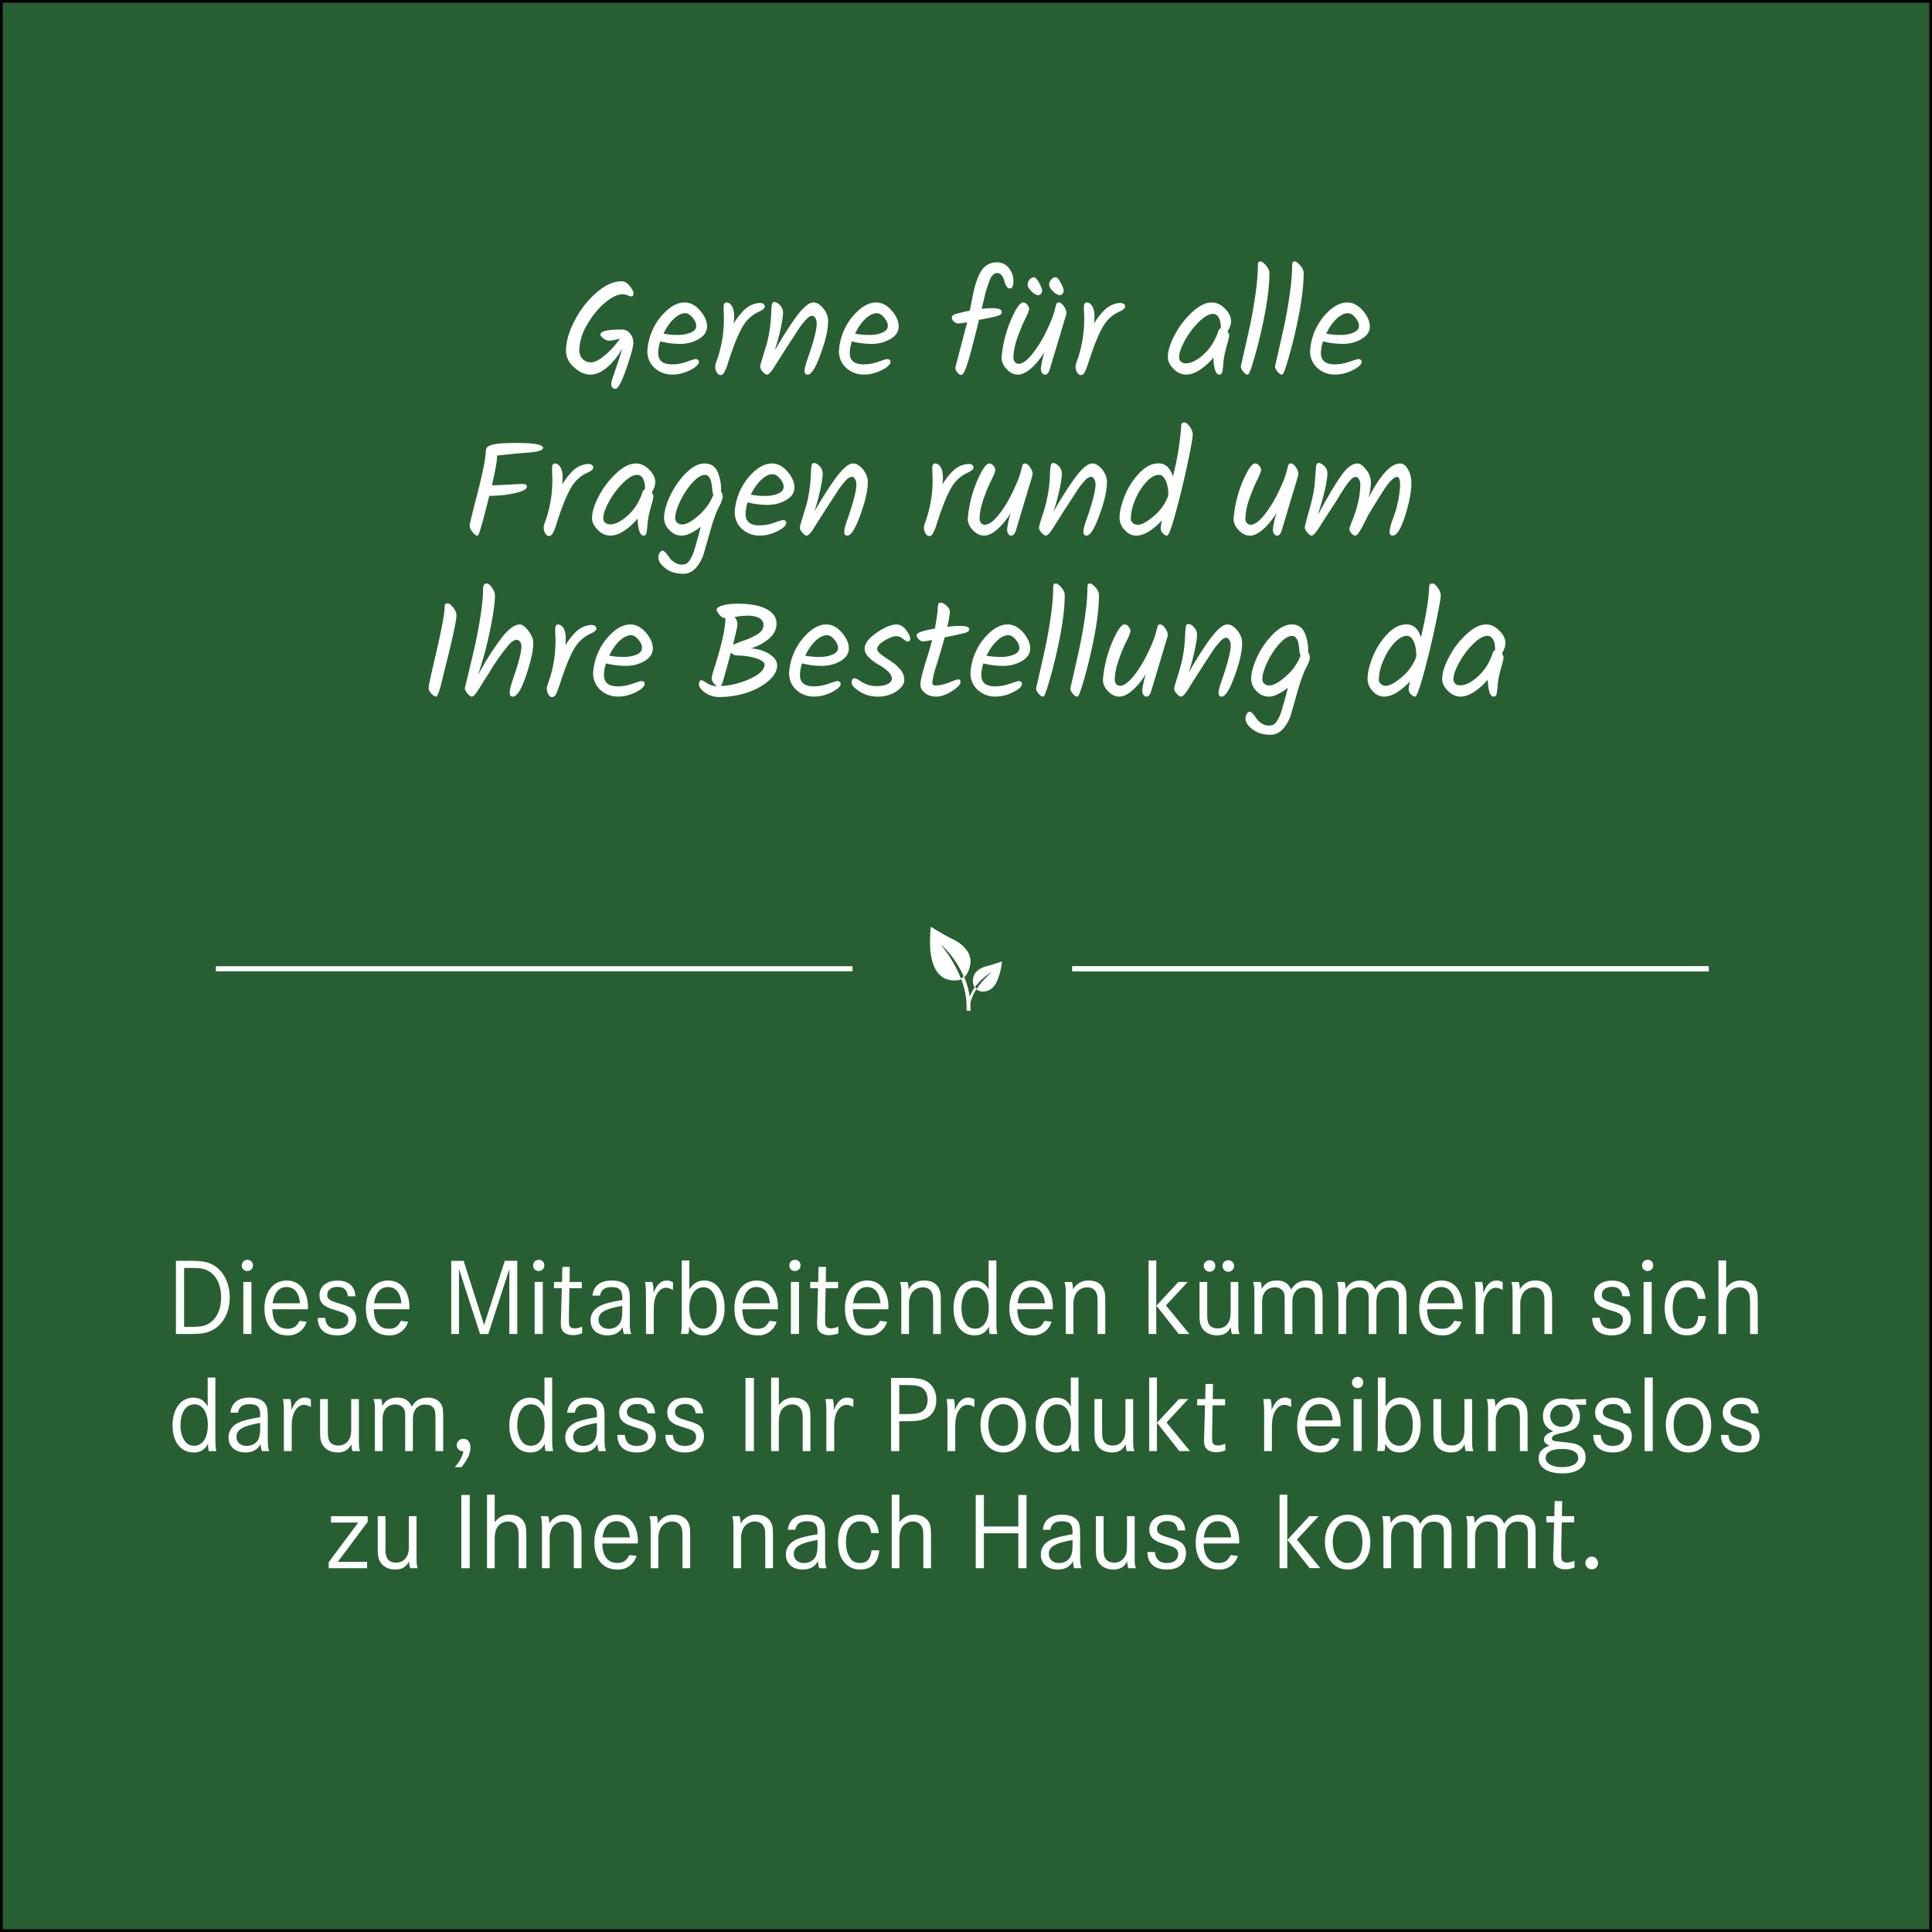 <svg id="a" xmlns="http://www.w3.org/2000/svg" width="264" height="264"><rect width="100%" height="100%" fill="#808080" stroke="none"/><defs><style>.e{stroke-width:0;fill:#fff}</style></defs><path fill="#285f32" stroke-width="0" d="M.18.18h263.63v263.63H.18z"/><path d="M263.63.37v263.26H.37V.37h263.26M264 0H0v264h264V0Z" stroke-width="0"/><path class="e" d="M84.98 45.03c.45 0 .83.18 1.12.55.3.36.44.8.44 1.3s-.32 1.66-.96 3.5c-.64 1.83-1.13 2.75-1.46 2.75a.57.57 0 0 1-.44-.17c-.1-.12-.16-.27-.16-.45s.07-.5.22-.95l.62-1.83c.27-.77.5-1.48.68-2.12a9.64 9.64 0 0 1-2.09 2.6c-.77.65-1.53.98-2.29.98s-1.5-.34-2.23-1.01a2.98 2.98 0 0 1-1.09-2.21c0-1.24.38-2.61 1.15-4.1s1.75-2.78 2.96-3.84 2.37-1.6 3.5-1.6c.36 0 .73.2 1.08.63.35.42.53.76.53 1.04 0 .27-.1.4-.3.4-.1 0-.25-.04-.48-.14-.23-.1-.45-.15-.68-.15-.72 0-1.55.4-2.48 1.2s-1.74 1.8-2.43 3.03a7.02 7.02 0 0 0-1.03 3.4c0 .5.15.9.44 1.2.3.31.68.47 1.16.47.48 0 1.1-.31 1.85-.92a11.4 11.4 0 0 0 2.11-2.32c-.68.18-1.16.28-1.44.28s-.56-.1-.83-.3-.4-.37-.4-.54c0-.46.97-.68 2.93-.68Zm11.64-.43c0 .71-.38 1.29-1.14 1.73-.76.44-1.6.66-2.54.66-.93 0-1.84-.12-2.72-.34a5.35 5.35 0 0 0-.28 1.6c0 .5.15.87.46 1.14.3.26.78.4 1.43.4s1.32-.12 2.01-.36c.7-.24 1.08-.36 1.16-.36.33 0 .5.12.5.38 0 .34-.4.72-1.2 1.13-.82.4-1.6.6-2.36.6a3.5 3.5 0 0 1-2.5-.91 3.05 3.05 0 0 1-.98-2.33 8.13 8.13 0 0 1 2.7-5.56c.8-.7 1.6-1.05 2.37-1.05.78 0 1.5.37 2.13 1.1.64.75.96 1.47.96 2.18Zm-2.98-1.8c-.52 0-1.05.27-1.6.8s-1 1.2-1.38 1.99a9.7 9.7 0 0 0 1.94.18c.7 0 1.3-.11 1.8-.33.5-.22.74-.52.74-.9 0-.37-.17-.75-.5-1.14-.33-.4-.67-.6-1-.6Zm5.64-1.47c.25 0 .49.15.7.46.32.46.41 1.27.28 2.42a9.14 9.14 0 0 1 1.53-1.95c.46-.41.98-.68 1.56-.8.58-.13.95-.05 1.11.23.16.28-.05.56-.62.84-.75.32-1.38.79-1.9 1.42-.73.9-1.55 2.78-2.46 5.64a5.7 5.7 0 0 1-.6 1.43c-.13.15-.27.23-.4.23-.25.01-.46-.17-.62-.53a1.54 1.54 0 0 1-.02-1.17 16.78 16.78 0 0 0 1.05-6.87 8.31 8.31 0 0 1 0-.9c.03-.3.16-.45.4-.45Zm11.88 0c.44 0 .88.27 1.33.8.45.55.67 1.12.67 1.72 0 .94-.22 2.1-.66 3.46-.83 2.58-1.54 3.88-2.14 3.88-.28 0-.42-.18-.42-.54 0-.3.15-.88.46-1.74.8-2.31 1.2-3.88 1.2-4.7 0-.3-.06-.55-.19-.75-.13-.21-.26-.31-.39-.31a.83.83 0 0 0-.4.12c-.15.08-.3.2-.47.39a11.38 11.38 0 0 0-1.04 1.33l-.57.88a227.88 227.88 0 0 0-2.94 4.6c-.35.48-.6.72-.78.72-.17 0-.38-.15-.63-.43-.25-.29-.35-.55-.3-.78.05-.24.18-.7.4-1.4l.5-1.65c.34-1.3.54-2.74.6-4.32.02-.48.05-.83.1-1.03s.14-.31.3-.31c.26 0 .53.14.8.44.27.29.41.63.41 1.02s-.1 1.1-.32 2.14c-.21 1.04-.5 2.06-.84 3.06 1.3-2.24 2.38-3.9 3.22-4.98.84-1.08 1.54-1.62 2.1-1.62Zm11.64 3.27c0 .71-.38 1.29-1.14 1.73-.76.44-1.6.66-2.54.66-.93 0-1.84-.12-2.72-.34a5.35 5.35 0 0 0-.28 1.6c0 .5.15.87.46 1.14.3.26.78.4 1.43.4s1.32-.12 2.01-.36c.7-.24 1.08-.36 1.16-.36.33 0 .5.12.5.38 0 .34-.4.72-1.2 1.13-.82.4-1.6.6-2.36.6a3.5 3.5 0 0 1-2.5-.91 3.05 3.05 0 0 1-.98-2.33 8.13 8.13 0 0 1 2.7-5.56c.8-.7 1.6-1.05 2.37-1.05.78 0 1.5.37 2.13 1.1.64.75.96 1.47.96 2.18Zm-2.98-1.8c-.52 0-1.05.27-1.6.8s-1 1.2-1.38 1.99a9.7 9.7 0 0 0 1.94.18c.7 0 1.3-.11 1.8-.33.5-.22.74-.52.74-.9 0-.37-.17-.75-.5-1.14-.33-.4-.67-.6-1-.6Zm12.67 5.9c-.25.89-.46 1.53-.65 1.94-.19.4-.36.6-.51.6s-.33-.12-.53-.37c-.2-.26-.28-.5-.24-.72l1.6-6.12a9.6 9.6 0 0 1-1.24.18c-.17 0-.36-.1-.56-.26s-.3-.37-.3-.6c0-.21.28-.4.83-.53.55-.14 1.1-.27 1.63-.37l.17-.88.17-.84c.33-1.76.75-3.02 1.26-3.76a2.42 2.42 0 0 1 2.12-1.12c.67 0 1.2.26 1.62.78.41.52.62 1.11.62 1.79 0 .67-.17 1-.5 1-.32 0-.57-.35-.74-1.05a2.01 2.01 0 0 0-.35-.73c-.17-.22-.37-.33-.6-.33s-.44.08-.6.25c-.18.16-.35.45-.5.87-.26.69-.46 1.3-.59 1.86l-.46 1.92c.5-.07.99-.1 1.44-.1.88 0 1.32.18 1.32.54 0 .22-.2.4-.6.52-.68.2-1.52.37-2.52.52a189.9 189.9 0 0 1-1.29 5.02Zm10.33 2.49a.5.5 0 0 1-.43-.24 1.07 1.07 0 0 1-.15-.68 12 12 0 0 1 .5-2.2c-.56.92-1.17 1.67-1.83 2.25s-1.27.87-1.82.87-1.06-.25-1.53-.74c-.47-.5-.7-1.02-.7-1.56a16.72 16.72 0 0 1 1.77-6.22c.47-.9.86-1.34 1.17-1.34.21 0 .4.1.57.3.17.21.25.41.25.6s-.18.66-.54 1.38c-.36.72-.72 1.58-1.07 2.59a8.3 8.3 0 0 0-.53 2.7c0 .23.07.42.21.58.14.15.31.23.51.23.53 0 1.16-.46 1.89-1.38s1.37-1.98 1.94-3.17.92-2.1 1.07-2.7c.15-.61.25-.95.3-1.02.05-.08.15-.11.28-.11.24 0 .49.2.75.6.26.4.34.76.25 1.08l-2.2 7.34c-.16.56-.38.84-.66.84Zm-.92-10.86c-.3 0-.61-.18-.96-.53-.35-.36-.52-.66-.52-.9 0-.25.1-.48.27-.7.18-.2.37-.31.58-.31.2 0 .45.25.72.75s.41.85.41 1.05c0 .2-.06.35-.17.47s-.22.17-.33.17Zm2.96 0c-.3 0-.62-.18-.97-.52-.35-.35-.53-.65-.53-.9s.1-.49.28-.7c.19-.22.38-.32.6-.32.2 0 .43.25.7.75s.4.85.4 1.05c0 .2-.05.35-.16.47-.1.11-.21.17-.32.17Zm3.66 1c.25 0 .49.15.7.46.32.46.41 1.27.28 2.42a9.1 9.1 0 0 1 1.53-1.95c.46-.41.98-.68 1.56-.8s.95-.05 1.11.23c.16.28-.05.56-.62.84-.75.32-1.38.79-1.9 1.42-.73.9-1.55 2.78-2.46 5.64-.27.8-.47 1.27-.6 1.43-.13.15-.27.23-.4.23-.25.01-.46-.17-.62-.53a1.54 1.54 0 0 1-.02-1.17 16.8 16.8 0 0 0 1.05-6.87 8.29 8.29 0 0 1-.01-.9c.04-.3.17-.45.4-.45Zm19.7 2.57c0 .4-.16.87-.48 1.4.15.2.22.39.22.56s-.1.57-.28 1.23c-.19.65-.31 1.16-.38 1.52-.07.36-.11.67-.13.94a15.38 15.38 0 0 1-.13 1.16c-.05.32-.2.48-.42.48-.48 0-.75-.78-.82-2.32-.56.68-1.18 1.23-1.85 1.67s-1.3.65-1.9.65a2.4 2.4 0 0 1-1.67-.77c-.53-.52-.8-1.06-.8-1.63 0-.82.3-1.81.92-2.98a11.3 11.3 0 0 1 2.37-3.12c.97-.91 1.87-1.36 2.7-1.36.65 0 1.25.27 1.81.83.56.55.84 1.13.84 1.75Zm-1.4.83c0-.55-.1-1-.28-1.33-.19-.34-.45-.51-.78-.51-.56 0-1.21.37-1.96 1.12-.75.74-1.38 1.59-1.9 2.53s-.78 1.7-.78 2.27c0 .25.08.45.24.6s.37.22.62.24c.73.02 1.56-.38 2.48-1.21.92-.84 1.6-1.9 2.02-3.21.07-.2.18-.33.34-.38v-.12Zm3.68 6.46c-.19 0-.4-.14-.63-.42-.23-.28-.34-.54-.31-.76.55-2.38.95-4.18 1.22-5.41.27-1.24.52-2.64.75-4.21.23-1.58.35-2.92.35-4.02 0-.24.02-.41.07-.5.05-.1.15-.14.32-.14s.4.18.72.54c.31.36.47.7.47 1.04 0 2.46-.55 5.85-1.66 10.16-.59 2.18-.98 3.4-1.18 3.64-.04.05-.08.08-.12.08Zm4.68 0c-.19 0-.4-.14-.63-.42-.23-.28-.34-.54-.31-.76.55-2.38.95-4.18 1.22-5.41.27-1.24.52-2.64.75-4.21.23-1.58.35-2.92.35-4.02 0-.24.02-.41.07-.5.05-.1.15-.14.32-.14s.4.18.72.54c.31.36.47.7.47 1.04 0 2.46-.55 5.85-1.66 10.16-.59 2.18-.98 3.4-1.18 3.64-.04.05-.08.08-.12.08Zm12-6.59c0 .71-.38 1.29-1.14 1.73-.76.44-1.6.66-2.54.66s-1.84-.12-2.72-.34a5.32 5.32 0 0 0-.28 1.6c0 .5.15.87.46 1.14.3.26.78.4 1.43.4a6.1 6.1 0 0 0 2.01-.36c.7-.24 1.08-.36 1.16-.36.33 0 .5.12.5.38 0 .34-.4.72-1.21 1.13-.8.4-1.6.6-2.35.6a3.5 3.5 0 0 1-2.5-.91 3.06 3.06 0 0 1-.98-2.33 8.12 8.12 0 0 1 2.7-5.56c.8-.7 1.59-1.05 2.37-1.05s1.49.37 2.13 1.1c.64.75.96 1.47.96 2.18Zm-2.98-1.8c-.52 0-1.05.27-1.6.8-.55.54-1 1.2-1.38 1.99a9.7 9.7 0 0 0 1.94.18c.7 0 1.3-.11 1.8-.33.5-.22.74-.52.74-.9 0-.37-.17-.75-.5-1.14-.33-.4-.67-.6-1-.6ZM67.88 66.3l3.36-.17c.5 0 .76.1.76.34 0 .36-.53.66-1.58.9-1.05.25-2.24.38-3.56.38-.82 3.3-1.32 5.08-1.5 5.34-.05.06-.1.1-.14.1-.18 0-.41-.18-.68-.52s-.38-.65-.36-.91.4-1.76 1.1-4.5c.7-2.73 1.07-4.58 1.1-5.55 0-.14.02-.26.06-.36.07-.28.4-.5 1.02-.62.62-.14 1.66-.2 3.14-.2 2.4 0 3.6.22 3.6.68 0 .28-.54.48-1.62.6l-1.18.1c-.53.04-1.23.1-2.08.2l-1.4.14v.12c0 .6-.23 1.92-.7 3.94h.66Zm7.96-2.97c.25 0 .49.15.7.46.32.46.42 1.27.28 2.42a9.14 9.14 0 0 1 1.53-1.95c.46-.41.98-.68 1.56-.8.58-.13.95-.05 1.11.23.16.28-.05.56-.62.84-.75.32-1.38.79-1.9 1.42-.73.9-1.55 2.78-2.46 5.64a5.7 5.7 0 0 1-.6 1.43c-.13.15-.27.23-.4.23-.25.01-.46-.17-.62-.53a1.54 1.54 0 0 1-.02-1.17 16.78 16.78 0 0 0 1.05-6.87 8.31 8.31 0 0 1 0-.9c.03-.3.17-.45.4-.45Zm13.7 2.57c0 .4-.16.87-.48 1.4.15.2.22.39.22.56s-.1.57-.28 1.23c-.19.65-.31 1.16-.38 1.52-.07.36-.1.67-.13.94a15.38 15.38 0 0 1-.13 1.16c-.05.32-.2.48-.42.48-.48 0-.75-.78-.82-2.32-.56.68-1.18 1.23-1.85 1.67s-1.3.65-1.89.65a2.4 2.4 0 0 1-1.68-.77c-.53-.52-.8-1.06-.8-1.63 0-.82.3-1.81.92-2.98a11.3 11.3 0 0 1 2.37-3.12c.97-.91 1.87-1.36 2.71-1.36.64 0 1.24.27 1.8.83.56.55.84 1.13.84 1.75Zm-1.4.83c0-.55-.1-1-.28-1.33-.19-.34-.44-.51-.78-.51-.56 0-1.21.37-1.96 1.12-.75.74-1.38 1.59-1.9 2.53s-.78 1.7-.78 2.27c0 .25.08.45.24.6s.37.22.62.24c.73.02 1.56-.38 2.48-1.21.92-.84 1.6-1.9 2.02-3.21.07-.2.18-.33.34-.38v-.12Zm5.18 11.67c-.95 0-1.74-.24-2.39-.74s-.97-1-.97-1.51c0-.2.06-.39.18-.6.12-.2.25-.3.38-.3s.29.1.46.3c.17.2.34.41.5.65s.38.45.7.65c.32.2.63.3.93.3s.53-.05.68-.13c.15-.09.3-.23.43-.43a5.2 5.2 0 0 0 .66-1.44 82.9 82.9 0 0 0 .88-3.16c-1.07.8-1.93 1.2-2.59 1.2s-1.23-.26-1.7-.76a2.35 2.35 0 0 1-.73-1.64c0-.83.27-1.83.81-3 .54-1.16 1.25-2.2 2.14-3.1.89-.91 1.75-1.36 2.6-1.36.82 0 1.4.37 1.75 1.12a5.94 5.94 0 0 1 .48 2.7c.19.25.26.54.22.86-.1.45-.3.94-.62 1.48-.35.77-.7 1.77-1.05 3l-.85 2.99a5.42 5.42 0 0 1-1.06 2.04c-.5.59-1.1.89-1.84.89Zm3.04-13.51c-.53 0-1.13.37-1.79 1.12-.66.74-1.2 1.59-1.65 2.53-.44.94-.66 1.7-.66 2.27 0 .25.09.45.26.6.61.54 1.6.22 2.94-.98a7.07 7.07 0 0 0 2.02-2.82 3.1 3.1 0 0 1-.16-.8 10.4 10.4 0 0 0-.13-.91 1.8 1.8 0 0 0-.29-.7c-.15-.2-.33-.31-.54-.31Zm12.2 1.71c0 .71-.38 1.29-1.14 1.73-.76.44-1.6.66-2.54.66s-1.84-.12-2.72-.34a5.32 5.32 0 0 0-.28 1.6c0 .5.15.87.46 1.14.3.26.78.4 1.43.4a6.1 6.1 0 0 0 2.01-.36c.7-.24 1.08-.36 1.16-.36.33 0 .5.12.5.38 0 .34-.4.72-1.2 1.13-.82.4-1.6.6-2.36.6a3.5 3.5 0 0 1-2.5-.91 3.06 3.06 0 0 1-.98-2.33 8.12 8.12 0 0 1 2.7-5.56c.8-.7 1.6-1.05 2.37-1.05.78 0 1.5.37 2.13 1.1.64.75.96 1.47.96 2.18Zm-2.98-1.8c-.52 0-1.05.27-1.6.8-.55.54-1 1.2-1.38 1.99a9.7 9.7 0 0 0 1.94.18c.7 0 1.3-.11 1.8-.33.5-.22.74-.52.74-.9 0-.37-.17-.75-.5-1.14-.33-.4-.67-.6-1-.6Zm11-1.47c.44 0 .88.27 1.33.8.45.55.67 1.12.67 1.72 0 .94-.22 2.1-.66 3.46-.83 2.58-1.54 3.88-2.14 3.88-.28 0-.42-.18-.42-.54 0-.3.15-.88.46-1.74.8-2.31 1.2-3.88 1.2-4.7 0-.3-.06-.55-.19-.75-.13-.21-.26-.31-.39-.31a.83.83 0 0 0-.4.12c-.15.08-.3.2-.47.39a11.38 11.38 0 0 0-1.04 1.33l-.57.88a227.88 227.88 0 0 0-2.94 4.6c-.35.48-.6.72-.78.72-.17 0-.38-.15-.63-.43-.25-.29-.35-.55-.3-.78.05-.24.18-.7.4-1.4l.5-1.65c.34-1.3.54-2.74.6-4.32.02-.48.05-.83.1-1.03s.14-.31.3-.31c.26 0 .53.14.8.44.27.29.41.63.41 1.02s-.1 1.1-.32 2.14c-.21 1.04-.5 2.06-.84 3.06 1.3-2.24 2.38-3.9 3.22-4.98.84-1.08 1.54-1.62 2.1-1.62Zm11.22 0c.25 0 .49.15.7.46.32.46.41 1.27.28 2.42a9.14 9.14 0 0 1 1.53-1.95c.46-.41.98-.68 1.56-.8.58-.13.95-.05 1.11.23.16.28-.05.56-.62.84-.75.32-1.38.79-1.9 1.42-.73.9-1.55 2.78-2.46 5.64a5.7 5.7 0 0 1-.6 1.43c-.13.15-.27.23-.4.23-.25.01-.46-.17-.62-.53a1.54 1.54 0 0 1-.02-1.17 16.78 16.78 0 0 0 1.05-6.87 8.31 8.31 0 0 1-.01-.9c.04-.3.17-.45.4-.45Zm10.4 9.86c-.17 0-.32-.08-.43-.24s-.16-.39-.15-.68a12 12 0 0 1 .5-2.2 9.66 9.66 0 0 1-1.83 2.25c-.66.58-1.27.87-1.82.87s-1.06-.25-1.53-.74-.7-1.02-.7-1.56a16.64 16.64 0 0 1 1.77-6.22c.47-.9.86-1.34 1.17-1.34.21 0 .4.1.57.3.17.21.25.41.25.6s-.18.66-.54 1.38c-.36.72-.72 1.58-1.07 2.59s-.53 1.9-.53 2.7c0 .23.07.42.21.58.14.15.31.23.51.23.53 0 1.16-.46 1.9-1.38s1.36-1.98 1.93-3.17c.57-1.2.92-2.1 1.07-2.7s.25-.95.3-1.02c.05-.08.15-.11.28-.11.24 0 .5.2.75.6.26.4.34.76.25 1.08l-2.2 7.34c-.16.56-.38.84-.66.84Zm11.06-9.86c.44 0 .88.27 1.33.8.45.55.67 1.12.67 1.72 0 .94-.22 2.1-.66 3.46-.83 2.58-1.54 3.88-2.14 3.88-.28 0-.42-.18-.42-.54 0-.3.15-.88.46-1.74.8-2.31 1.2-3.88 1.2-4.7 0-.3-.06-.55-.19-.75-.13-.21-.26-.31-.39-.31a.83.83 0 0 0-.41.12c-.14.08-.3.2-.46.39l-.48.55c-.15.19-.34.44-.56.78l-.57.88a239.1 239.1 0 0 0-2.94 4.6c-.35.48-.6.72-.78.72-.17 0-.38-.15-.63-.43-.25-.29-.35-.55-.3-.78s.18-.7.4-1.4a19.2 19.2 0 0 0 1.09-5.98c.03-.47.06-.82.11-1.02s.14-.31.29-.31c.27 0 .54.14.81.44.27.29.41.63.41 1.02s-.1 1.1-.32 2.14c-.21 1.04-.5 2.06-.84 3.06 1.3-2.24 2.38-3.9 3.22-4.98s1.54-1.62 2.1-1.62Zm12.23-5.46c.06-.1.18-.14.37-.14s.42.18.7.56c.28.37.42.73.42 1.08s-.16 1.33-.49 2.95a121.2 121.2 0 0 1-1.17 5.17c-.95 3.8-1.56 5.7-1.84 5.7-.19 0-.38-.11-.58-.32-.2-.22-.3-.44-.3-.66s.06-.6.18-1.1c-1.32 1.38-2.5 2.08-3.52 2.08-.6 0-1.13-.26-1.59-.78a2.43 2.43 0 0 1-.69-1.62c0-.83.23-1.82.68-2.96.45-1.15 1.1-2.19 1.95-3.11s1.74-1.4 2.69-1.4 1.6.6 1.98 1.77a39.7 39.7 0 0 0 1.12-6.76c0-.22.03-.37.09-.46Zm-1.85 9.68a4.5 4.5 0 0 0-.36-1.9c-.24-.5-.55-.76-.92-.76-.57 0-1.17.35-1.79 1.05a8.3 8.3 0 0 0-1.49 2.45 6.76 6.76 0 0 0-.56 2.46c0 .25.1.46.29.62s.42.24.67.24c.52 0 1.23-.39 2.14-1.15a6.7 6.7 0 0 0 1.96-2.67l.06-.24v-.1Zm14.88 5.64a.5.5 0 0 1-.43-.24 1.07 1.07 0 0 1-.15-.68 12 12 0 0 1 .5-2.2c-.56.92-1.17 1.67-1.83 2.25s-1.27.87-1.82.87-1.06-.25-1.53-.74c-.47-.5-.7-1.02-.7-1.56a16.72 16.72 0 0 1 1.77-6.22c.47-.9.86-1.34 1.17-1.34.21 0 .4.1.57.3.17.21.25.41.25.6s-.18.66-.54 1.38c-.36.72-.72 1.58-1.07 2.59a8.3 8.3 0 0 0-.53 2.7c0 .23.07.42.21.58.14.15.3.23.51.23.53 0 1.16-.46 1.89-1.38s1.37-1.98 1.94-3.17.92-2.1 1.07-2.7c.15-.61.25-.95.3-1.02.05-.08.15-.11.28-.11.24 0 .49.2.75.6.26.4.34.76.25 1.08l-2.2 7.34c-.16.56-.38.84-.66.84Zm16.8-9.86c.4 0 .76.26 1.07.8s.47 1.16.47 1.9c0 1.17-.29 2.66-.86 4.46-.57 1.8-1.14 2.7-1.7 2.7-.28 0-.42-.17-.42-.51s.12-.85.36-1.53a15.53 15.53 0 0 0 1.08-4.78c0-.8-.14-1.2-.42-1.2-.4 0-.98.56-1.74 1.68-.28.42-.95 1.49-2 3.2-.1.14-.3.52-.6 1.14s-.57 1.1-.8 1.46c-.23.36-.42.54-.57.54s-.32-.1-.51-.3c-.19-.2-.28-.4-.28-.57 0-.18.13-.57.38-1.17.73-1.83 1.1-3.48 1.1-4.96 0-.28-.07-.52-.2-.72-.13-.2-.26-.3-.39-.3a.82.82 0 0 0-.37.09 1.3 1.3 0 0 0-.38.32 9.54 9.54 0 0 0-.88 1.18l-.56.87c-.33.56-.7 1.14-1.09 1.74a105.63 105.63 0 0 0-1.53 2.38l-.48.72c-.35.48-.6.72-.76.72s-.36-.15-.61-.43c-.25-.29-.36-.53-.33-.73.1-.52.34-1.42.7-2.68.36-1.27.58-2.4.66-3.37l.16-2.1c.03-.4.14-.61.34-.61.28 0 .55.14.82.43s.4.58.4.89c0 1.17-.44 3.1-1.32 5.8 1.45-2.66 2.55-4.5 3.3-5.52s1.47-1.54 2.16-1.54c.32 0 .7.27 1.14.82.44.54.66 1.14.66 1.79 0 .64-.11 1.35-.34 2.13 1.63-3.16 3.07-4.74 4.34-4.74ZM60.75 83.05c0-.23.03-.39.08-.47.05-.1.17-.13.36-.13s.43.18.73.56c.3.37.45.74.45 1.1 0 .65-.43 2.68-1.28 6.1a275.82 275.82 0 0 0-.69 2.8l-.29 1.1c-.21.72-.39 1.08-.52 1.08-.19 0-.4-.14-.65-.41s-.37-.54-.37-.8.36-1.94 1.1-5.08c.72-3.14 1.08-5.1 1.08-5.85Zm5.75-3.32c.22 0 .46.19.73.57.27.38.4.75.4 1.1 0 .91-.2 2.42-.63 4.54s-.98 4.22-1.69 6.33a37.55 37.55 0 0 1 3.41-5.34c.89-1.07 1.65-1.6 2.3-1.6.34 0 .73.29 1.18.87.45.58.67 1.13.67 1.65 0 .76-.17 1.72-.5 2.9-.84 2.96-1.6 4.44-2.3 4.44-.28 0-.42-.16-.42-.46s.06-.66.17-1.05c.11-.4.28-.9.5-1.53.62-1.87.93-3.14.93-3.82 0-.26-.06-.47-.19-.64-.13-.18-.28-.26-.46-.26s-.39.08-.63.26c-.24.17-.54.5-.9.98a31.63 31.63 0 0 0-2.08 3l-.29.47a52.77 52.77 0 0 0-1.09 1.74l-.44.67c-.3.42-.52.64-.69.64-.17 0-.37-.15-.62-.44-.25-.3-.36-.56-.33-.78.84-3.44 1.34-5.56 1.5-6.34.65-3.19.98-5.57.98-7.14 0-.51.16-.76.48-.76Zm9.77 5.6c.25 0 .49.15.7.46.32.46.41 1.27.28 2.42a9.1 9.1 0 0 1 1.53-1.95c.46-.41.98-.68 1.56-.8s.95-.05 1.11.23c.16.28-.05.56-.62.84-.75.32-1.38.79-1.9 1.42-.73.9-1.55 2.78-2.46 5.64-.27.8-.47 1.27-.6 1.43-.13.15-.27.23-.4.23-.25.01-.46-.17-.62-.53a1.54 1.54 0 0 1-.02-1.17 16.8 16.8 0 0 0 1.05-6.87 8.29 8.29 0 0 1 0-.9c.03-.3.16-.45.4-.45Zm12.94 3.27c0 .71-.38 1.29-1.14 1.73-.76.44-1.6.66-2.54.66-.93 0-1.84-.12-2.72-.34a5.35 5.35 0 0 0-.28 1.6c0 .5.15.87.46 1.14.3.26.78.4 1.43.4s1.32-.12 2.01-.36c.7-.24 1.08-.36 1.16-.36.33 0 .5.12.5.38 0 .34-.4.72-1.2 1.13-.82.4-1.6.6-2.36.6a3.5 3.5 0 0 1-2.5-.91 3.05 3.05 0 0 1-.98-2.33 8.13 8.13 0 0 1 2.7-5.56c.8-.7 1.6-1.05 2.37-1.05.78 0 1.5.37 2.13 1.1.64.75.96 1.47.96 2.18Zm-2.98-1.8c-.52 0-1.05.27-1.6.8s-1 1.2-1.38 1.99a9.7 9.7 0 0 0 1.94.18c.7 0 1.3-.11 1.8-.33.5-.22.74-.52.74-.9 0-.37-.17-.75-.5-1.14-.33-.4-.67-.6-1-.6Zm12.78-2.35c-.23 0-.46-.15-.7-.45-.26-.3-.38-.54-.38-.71 0-.22.27-.4.82-.56.55-.16 1.2-.24 1.96-.24 1.73 0 3.07.24 4 .72.93.48 1.4 1.15 1.4 2.02 0 .7-.3 1.35-.9 1.93a6.73 6.73 0 0 1-2.6 1.43c1.1.1 1.96.38 2.61.84.65.45.97.94.97 1.48 0 .73-.38 1.43-1.14 2.1a8.44 8.44 0 0 1-2.97 1.63c-1.22.4-2.47.6-3.75.6a3.3 3.3 0 0 1-1.99-.6c-.55-.4-.83-.78-.83-1.14 0-.37.13-.55.38-.55.07 0 .3.13.72.4.41.26.87.4 1.38.42-.48-.31-.73-.68-.74-1.1 0-.2.15-.76.46-1.72.92-2.9 1.4-5.06 1.42-6.5h-.12Zm5.46 6.38c0-.35-.41-.65-1.24-.9a8.83 8.83 0 0 0-2.54-.36c-.27 0-.54-.13-.82-.38l-.32 1.18-.55 1.98c-.22.8-.38 1.26-.47 1.4a10.9 10.9 0 0 0 4.01-1.02c1.29-.6 1.93-1.24 1.93-1.9Zm-.14-5.42c0-.43-.2-.75-.6-.96-.42-.22-.91-.32-1.49-.32s-1.2.06-1.87.18c.27.32.4.63.4.94s-.2 1.26-.62 2.88c.24-.12.61-.28 1.12-.48a9.29 9.29 0 0 0 2.43-1.11c.42-.33.63-.7.63-1.13Zm11.66 3.19c0 .71-.38 1.29-1.14 1.73-.76.44-1.6.66-2.54.66-.93 0-1.84-.12-2.72-.34a5.35 5.35 0 0 0-.28 1.6c0 .5.15.87.46 1.14.3.26.78.4 1.43.4s1.32-.12 2.01-.36c.7-.24 1.08-.36 1.16-.36.33 0 .5.12.5.38 0 .34-.4.72-1.21 1.13-.8.4-1.59.6-2.35.6a3.5 3.5 0 0 1-2.5-.91 3.05 3.05 0 0 1-.98-2.33 8.13 8.13 0 0 1 2.7-5.56c.8-.7 1.59-1.05 2.37-1.05s1.5.37 2.13 1.1c.64.75.96 1.47.96 2.18Zm-2.98-1.8c-.52 0-1.05.27-1.6.8s-1 1.2-1.38 1.99a9.7 9.7 0 0 0 1.94.18c.7 0 1.3-.11 1.8-.33.5-.22.74-.52.74-.9 0-.37-.17-.75-.5-1.14-.33-.4-.67-.6-1-.6Zm10.78-.73c.39.49.58.88.58 1.17s-.1.43-.3.43c-.15 0-.37-.13-.68-.37a1.5 1.5 0 0 0-.95-.37c-.33 0-.84.19-1.53.58s-1.04.79-1.04 1.22c0 .2.2.44.58.74.39.29.81.58 1.27.87.46.28.88.65 1.27 1.1s.58.95.58 1.49c0 .53-.36 1.04-1.07 1.53-.71.48-1.55.73-2.51.73s-1.8-.23-2.53-.7-1.09-.87-1.09-1.24.14-.56.42-.56c.15 0 .4.12.74.36.7.46 1.41.7 2.16.7.75 0 1.3-.1 1.65-.3s.53-.44.53-.75-.2-.65-.58-1-.81-.64-1.28-.9-.9-.59-1.28-.97-.58-.78-.58-1.18c0-.71.55-1.44 1.64-2.2 1.1-.75 2-1.12 2.74-1.12.45 0 .87.24 1.26.74Zm3.61 7.2c0 .26.14.4.45.4.53 0 1.16-.14 1.87-.42a8.27 8.27 0 0 1 1.19-.42c.23 0 .34.11.34.34 0 .36-.4.78-1.18 1.28-.79.49-1.5.74-2.13.74-.63 0-1.15-.17-1.56-.51-.4-.34-.61-.7-.61-1.07s.08-.85.23-1.43.38-1.35.67-2.3c.3-.94.53-1.75.7-2.43-.64.13-1.06.2-1.25.2s-.39-.1-.58-.3c-.2-.2-.29-.4-.29-.58 0-.3.83-.59 2.5-.88.21-1.18.34-2.02.37-2.52s.07-.8.12-.9c.05-.08.16-.12.34-.12s.43.13.74.4c.31.28.47.57.47.88s-.11.98-.34 2.02c.7-.08 1.3-.12 1.82-.12.79 0 1.18.16 1.18.48 0 .2-.2.36-.62.48s-1.33.32-2.74.6c-.3 1.1-.67 2.33-1.08 3.68a12.94 12.94 0 0 0-.62 2.5Zm13.37-4.67c0 .71-.38 1.29-1.14 1.73-.76.44-1.6.66-2.54.66s-1.84-.12-2.72-.34a5.32 5.32 0 0 0-.28 1.6c0 .5.15.87.46 1.14.3.26.78.4 1.43.4a6.1 6.1 0 0 0 2.01-.36c.7-.24 1.08-.36 1.16-.36.33 0 .5.12.5.38 0 .34-.4.72-1.21 1.13-.8.4-1.59.6-2.35.6a3.5 3.5 0 0 1-2.5-.91 3.06 3.06 0 0 1-.98-2.33 8.12 8.12 0 0 1 2.7-5.56c.8-.7 1.59-1.05 2.37-1.05s1.49.37 2.13 1.1c.64.75.96 1.47.96 2.18Zm-2.98-1.8c-.52 0-1.05.27-1.6.8-.55.54-1 1.2-1.38 1.99a9.7 9.7 0 0 0 1.94.18c.7 0 1.3-.11 1.8-.33.5-.22.74-.52.74-.9 0-.37-.17-.75-.5-1.14-.33-.4-.67-.6-1-.6Zm4.74 8.39c-.19 0-.4-.14-.63-.42-.23-.28-.34-.54-.31-.76.55-2.38.95-4.18 1.22-5.41.27-1.24.52-2.64.75-4.21.23-1.58.35-2.92.35-4.02 0-.24.02-.41.07-.5.05-.1.15-.14.32-.14s.4.18.72.54c.31.36.47.7.47 1.04 0 2.46-.55 5.85-1.66 10.16-.59 2.18-.98 3.4-1.18 3.64-.04.05-.08.08-.12.08Zm4.68 0c-.19 0-.4-.14-.63-.42-.23-.28-.34-.54-.31-.76.55-2.38.95-4.18 1.22-5.41.27-1.24.52-2.64.75-4.21.23-1.58.35-2.92.35-4.02 0-.24.02-.41.07-.5.05-.1.15-.14.32-.14s.4.18.72.54c.31.36.47.7.47 1.04 0 2.46-.55 5.85-1.66 10.16-.59 2.18-.98 3.4-1.18 3.64-.04.05-.08.08-.12.08Zm9.46 0c-.17 0-.32-.08-.43-.24s-.16-.39-.15-.68a12 12 0 0 1 .5-2.2 9.66 9.66 0 0 1-1.83 2.25c-.66.58-1.27.87-1.82.87s-1.06-.25-1.53-.74-.7-1.02-.7-1.56a16.64 16.64 0 0 1 1.77-6.22c.47-.9.86-1.34 1.17-1.34.21 0 .4.1.57.3.17.21.25.41.25.6s-.18.66-.54 1.38c-.36.72-.72 1.58-1.07 2.59s-.53 1.9-.53 2.7c0 .23.07.42.2.58.15.15.32.23.52.23.53 0 1.16-.46 1.89-1.38s1.37-1.98 1.94-3.17c.57-1.2.92-2.1 1.07-2.7s.25-.95.3-1.02c.05-.08.15-.11.28-.11.24 0 .49.2.75.6.26.4.34.76.25 1.08l-2.2 7.34c-.16.56-.38.84-.66.84Zm11.06-9.86c.44 0 .88.27 1.33.8.45.55.67 1.12.67 1.72 0 .94-.22 2.1-.66 3.46-.83 2.58-1.54 3.88-2.14 3.88-.28 0-.42-.18-.42-.54 0-.3.15-.88.46-1.74.8-2.31 1.2-3.88 1.2-4.7 0-.3-.06-.55-.19-.75-.13-.21-.26-.31-.39-.31a.83.83 0 0 0-.41.12c-.14.08-.3.2-.46.39a11.38 11.38 0 0 0-1.04 1.33l-.57.88a227.88 227.88 0 0 0-2.94 4.6c-.35.48-.6.72-.78.72-.17 0-.38-.15-.63-.43-.25-.29-.35-.55-.3-.78.05-.24.18-.7.4-1.4s.38-1.24.49-1.65c.35-1.3.55-2.74.6-4.32.03-.48.06-.83.1-1.03s.15-.31.3-.31c.27 0 .54.14.8.44.28.29.42.63.42 1.02s-.1 1.1-.32 2.14c-.21 1.04-.5 2.06-.84 3.06 1.3-2.24 2.38-3.9 3.22-4.98.84-1.08 1.54-1.62 2.1-1.62Zm5.82 15.07c-.95 0-1.74-.24-2.4-.74s-.96-1-.96-1.51c0-.2.06-.39.18-.6.12-.2.25-.3.38-.3s.29.1.46.3c.17.2.34.41.49.65s.39.45.7.65c.33.2.64.3.94.3s.53-.05.68-.13c.15-.09.3-.23.43-.43a5.19 5.19 0 0 0 .66-1.44 81.18 81.18 0 0 0 .88-3.16c-1.07.8-1.93 1.2-2.59 1.2a2.3 2.3 0 0 1-1.71-.76 2.35 2.35 0 0 1-.72-1.64c0-.83.27-1.83.8-3 .55-1.16 1.26-2.2 2.15-3.1.89-.91 1.75-1.36 2.59-1.36.83 0 1.41.37 1.76 1.12a5.96 5.96 0 0 1 .48 2.7c.19.25.26.54.22.86-.1.45-.3.94-.62 1.48-.35.77-.7 1.77-1.05 3l-.85 2.99a5.44 5.44 0 0 1-1.06 2.04c-.5.59-1.1.89-1.84.89Zm3.04-13.51c-.53 0-1.13.37-1.8 1.12-.65.74-1.2 1.59-1.64 2.53-.44.94-.66 1.7-.66 2.27 0 .25.09.45.26.6.61.54 1.6.22 2.94-.98a7.07 7.07 0 0 0 2.02-2.82 3.15 3.15 0 0 1-.16-.8 12 12 0 0 0-.13-.91 1.8 1.8 0 0 0-.3-.7c-.14-.2-.32-.31-.53-.31Zm18.79-7.02c.06-.1.18-.14.37-.14s.42.18.7.56c.28.37.42.73.42 1.08s-.17 1.33-.5 2.95a121.2 121.2 0 0 1-1.16 5.17c-.95 3.8-1.56 5.7-1.84 5.7-.19 0-.38-.11-.58-.32s-.3-.44-.3-.66.06-.6.18-1.1c-1.32 1.38-2.5 2.08-3.52 2.08a2.1 2.1 0 0 1-1.6-.78 2.43 2.43 0 0 1-.68-1.62c0-.83.23-1.82.68-2.96s1.1-2.19 1.95-3.11 1.74-1.4 2.69-1.4 1.6.6 1.98 1.77c.67-2.84 1.04-5.1 1.12-6.76a.9.9 0 0 1 .09-.46Zm-1.85 9.68c0-.75-.12-1.38-.36-1.9s-.55-.76-.92-.76c-.57 0-1.17.35-1.8 1.05a8.3 8.3 0 0 0-1.48 2.45 6.78 6.78 0 0 0-.56 2.46c0 .25.1.46.29.62s.42.24.67.24c.52 0 1.23-.39 2.14-1.15a6.68 6.68 0 0 0 1.96-2.67l.06-.24v-.1Zm12.17-1.65c0 .4-.15.87-.47 1.4.15.2.22.39.22.56s-.1.57-.28 1.23c-.19.65-.31 1.16-.38 1.52-.07.36-.11.67-.13.94a15.38 15.38 0 0 1-.13 1.16c-.05.32-.2.48-.42.48-.48 0-.75-.78-.82-2.32-.56.68-1.18 1.23-1.85 1.67s-1.3.65-1.9.65a2.4 2.4 0 0 1-1.67-.77c-.54-.52-.8-1.06-.8-1.63 0-.82.3-1.81.92-2.98a11.3 11.3 0 0 1 2.37-3.12c.97-.91 1.87-1.36 2.7-1.36.65 0 1.25.27 1.8.83.57.55.85 1.13.85 1.75Zm-1.4.83c0-.55-.09-1-.27-1.33-.19-.34-.45-.51-.78-.51-.56 0-1.21.37-1.96 1.12-.75.74-1.38 1.59-1.9 2.53s-.78 1.7-.78 2.27c0 .25.08.45.24.6s.36.22.62.24c.73.02 1.56-.38 2.48-1.21.92-.84 1.6-1.9 2.02-3.21.06-.2.18-.33.34-.38v-.12ZM25.61 172.28c1.94 0 2.7.12 3.51.57 1.4.77 2.27 2.48 2.27 4.43 0 2.02-.9 3.73-2.36 4.47-.85.45-1.5.54-3.54.54h-1.45v-10h1.57Zm.29 9.03c1.57 0 2.04-.09 2.71-.5 1-.62 1.6-1.91 1.6-3.53 0-1.7-.65-3.03-1.76-3.62-.65-.34-1.07-.4-2.84-.4h-.45v8.05h.74Zm8.67-8.4c0 .44-.33.77-.77.77s-.76-.33-.76-.75c0-.45.33-.78.78-.78.43 0 .75.33.75.76Zm-.21 2.27v7.1h-1.11v-7.1h1.1Zm2.86 3.73c.05 1.74.75 2.66 2.06 2.66.8 0 1.24-.29 1.65-1.08l.97.12a2.58 2.58 0 0 1-2.64 1.86c-1.92 0-3.12-1.41-3.12-3.66 0-2.33 1.2-3.83 3.06-3.83 1.74 0 2.88 1.43 2.88 3.63l-.01.3h-4.85Zm3.77-.82c-.12-1.44-.77-2.22-1.83-2.22-1.04 0-1.7.76-1.9 2.22h3.73Zm6.55-.96c-.1-.87-.57-1.28-1.45-1.28-.81 0-1.37.44-1.37 1.07 0 .58.3.8 1.65 1.2 1.17.34 1.6.55 1.9.9.26.31.41.75.41 1.23 0 1.36-.99 2.22-2.58 2.22-1.74 0-2.68-.84-2.68-2.39h1.02c.09 1.02.61 1.5 1.65 1.5.94 0 1.51-.46 1.51-1.24a.94.94 0 0 0-.48-.84c-.25-.15-.36-.18-1.56-.56-1.38-.42-1.9-.96-1.9-1.95 0-1.2.99-2 2.44-2 1.52 0 2.39.74 2.46 2.14h-1.02Zm3.54 1.78c.05 1.74.75 2.66 2.06 2.66.8 0 1.24-.29 1.65-1.08l.97.12a2.58 2.58 0 0 1-2.64 1.86c-1.92 0-3.12-1.41-3.12-3.66 0-2.33 1.2-3.83 3.06-3.83 1.74 0 2.88 1.43 2.88 3.63l-.01.3h-4.85Zm3.77-.82c-.12-1.44-.77-2.22-1.83-2.22-1.04 0-1.7.76-1.9 2.22h3.73Zm8.5-5.81 2.8 8.78 2.83-8.78h1.7v10H69.6v-8.87l-2.88 8.88H65.6l-2.88-8.88v8.88h-1.06v-10h1.7Zm11.03.63c0 .44-.33.77-.77.77s-.76-.33-.76-.75c0-.45.33-.78.78-.78.43 0 .75.33.75.76Zm-.21 2.27v7.1h-1.11v-7.1h1.1Zm5.33 0v.85h-1.69l-.07 3.6v.54c0 .62.01.83.09 1 .09.22.37.35.7.35.29 0 .72-.1 1.02-.25v.93c-.46.16-.85.24-1.26.24-.69 0-1.23-.26-1.47-.68-.13-.22-.18-.52-.18-1.02 0-.12 0-.33.02-.58l.01-.56.1-3.57H75.7v-.85h1.1l.04-2.06h1.02l-.03 2.06h1.68Zm1.46 1.86c.15-1.35 1.07-2.06 2.66-2.06 1.17 0 2 .42 2.28 1.17.13.36.16.7.16 1.6v2.66c0 1.16.03 1.38.2 1.88h-1c-.11-.33-.13-.5-.17-.96-.42.76-1.1 1.14-2.09 1.14-1.4 0-2.3-.81-2.3-2.04 0-1 .6-1.74 1.66-2.15.69-.25 1.35-.4 2.67-.63v-.3c0-1.08-.38-1.47-1.46-1.47-.94 0-1.42.36-1.57 1.16h-1.04Zm4.07 1.4c-2.37.41-3.24.92-3.24 1.9 0 .73.57 1.24 1.38 1.24.7 0 1.29-.31 1.59-.88.18-.33.27-.83.27-1.56v-.7Zm4.12-3.26c.1.36.14.76.14 1.1 0 .08 0 .23-.02.43.5-1.2 1.07-1.73 1.83-1.73.29 0 .54.06.86.23v1.05c-.48-.23-.66-.29-.95-.29-.55 0-1.05.4-1.36 1.1-.23.5-.32 1.1-.32 2.04v3.18h-1.06v-4.67c0-1.62-.02-1.75-.12-2.44h1Zm5.05-2.94v3.97c.55-.87 1.16-1.23 2.05-1.23 1.65 0 2.76 1.5 2.76 3.72 0 2.27-1.16 3.77-2.88 3.77-.9 0-1.47-.35-1.97-1.19 0 .53-.01.66-.12 1h-1c.1-.43.12-.77.12-2v-8.04h1.05Zm0 6.52c0 1.68.74 2.8 1.87 2.8s1.86-1.12 1.86-2.86c0-1.7-.7-2.8-1.79-2.8-1.18 0-1.95 1.12-1.95 2.86Zm7.24.15c.04 1.74.75 2.66 2.05 2.66.8 0 1.25-.29 1.65-1.08l.98.12a2.58 2.58 0 0 1-2.64 1.86c-1.92 0-3.12-1.41-3.12-3.66 0-2.33 1.2-3.83 3.06-3.83 1.74 0 2.88 1.43 2.88 3.63 0 .05 0 .17-.02.3h-4.84Zm3.76-.82c-.12-1.44-.76-2.22-1.83-2.22-1.03 0-1.7.76-1.9 2.22h3.73Zm4.19-5.18c0 .44-.33.77-.77.77s-.76-.33-.76-.75c0-.45.33-.78.78-.78.43 0 .75.33.75.76Zm-.21 2.27v7.1h-1.11v-7.1h1.1Zm5.34 0v.85h-1.7l-.07 3.6v.54c0 .62.01.83.09 1 .09.22.37.35.7.35.29 0 .72-.1 1.02-.25v.93c-.46.16-.85.24-1.26.24-.69 0-1.23-.26-1.47-.68-.13-.22-.18-.52-.18-1.02 0-.12 0-.33.02-.58l.01-.56.1-3.57h-1.07v-.85h1.1l.04-2.06h1.02l-.03 2.06h1.68Zm2.02 3.73c.05 1.74.75 2.66 2.06 2.66.8 0 1.24-.29 1.65-1.08l.97.12a2.58 2.58 0 0 1-2.64 1.86c-1.92 0-3.12-1.41-3.12-3.66 0-2.33 1.2-3.83 3.06-3.83 1.74 0 2.88 1.43 2.88 3.63l-.01.3h-4.85Zm3.77-.82c-.12-1.44-.77-2.22-1.83-2.22-1.04 0-1.7.76-1.9 2.22h3.73Zm3.69-2.91c.1.3.15.58.15 1.03a2.31 2.31 0 0 1 2.14-1.23c1 0 1.73.42 2.04 1.16.2.46.23.66.23 2.07v4.08h-1.05v-4.02c0-1.08-.03-1.34-.2-1.68-.22-.44-.64-.68-1.23-.68a1.8 1.8 0 0 0-1.56.89 3 3 0 0 0-.31 1.51v3.98h-1.05v-4.7c0-1.69 0-1.75-.17-2.41h1Zm12.15 5.01c0 1.26.03 1.68.13 2.1h-1.03c-.08-.29-.1-.5-.1-.77v-.25c-.5.87-1.07 1.2-1.99 1.2-1.74 0-2.86-1.44-2.86-3.68 0-2.26 1.12-3.8 2.79-3.8.93 0 1.51.34 2 1.2v-3.95h1.06v7.95Zm-4.77-1.43c0 .86.22 1.67.63 2.2.27.38.72.6 1.23.6 1.15 0 1.87-1.09 1.87-2.83s-.7-2.83-1.83-2.83c-1.18 0-1.9 1.1-1.9 2.86Zm7.63.15c.05 1.74.75 2.66 2.06 2.66.8 0 1.24-.29 1.65-1.08l.97.12a2.58 2.58 0 0 1-2.64 1.86c-1.92 0-3.12-1.41-3.12-3.66 0-2.33 1.2-3.83 3.06-3.83 1.74 0 2.88 1.43 2.88 3.63l-.01.3H139Zm3.77-.82c-.12-1.44-.77-2.22-1.83-2.22-1.04 0-1.7.76-1.9 2.22h3.73Zm3.69-2.91c.1.3.15.58.15 1.03a2.31 2.31 0 0 1 2.14-1.23c1 0 1.73.42 2.04 1.16.2.46.23.66.23 2.07v4.08h-1.05v-4.02c0-1.08-.03-1.34-.2-1.68-.22-.44-.64-.68-1.23-.68a1.8 1.8 0 0 0-1.56.89 3 3 0 0 0-.31 1.51v3.98h-1.05v-4.7c0-1.69 0-1.75-.17-2.41h1Zm11.53-2.94v10.05h-1.05v-10.05H158Zm4.3 2.94-2.98 3.2 3.2 3.9h-1.46l-3.04-3.86 3-3.24h1.27Zm2.66 0v4.35c0 .8.08 1.18.27 1.47.26.36.65.52 1.19.52a1.6 1.6 0 0 0 1.45-.82c.21-.35.29-.78.29-1.49v-4.03h1.05v4.95c0 1.54 0 1.63.16 2.16h-1.03c-.1-.32-.14-.57-.15-.95-.42.8-.98 1.13-1.9 1.13-.94 0-1.72-.42-2.1-1.14-.22-.4-.28-.83-.28-1.8v-4.35h1.05Zm1.11-2.2c0 .46-.34.8-.78.8a.82.82 0 0 1-.8-.8c0-.43.35-.77.82-.77.43 0 .76.33.76.78Zm2.57 0c0 .44-.36.8-.8.8s-.78-.36-.78-.8c0-.44.33-.77.8-.77.43 0 .78.34.78.78Zm3.63 2.2c.09.25.13.6.13.97.45-.8 1.08-1.17 2.07-1.17s1.6.4 1.97 1.25c.48-.86 1.17-1.25 2.19-1.25.85 0 1.5.33 1.83.92.24.42.27.69.27 2.04v4.35h-1.05v-4.35c0-.93-.03-1.17-.21-1.47-.23-.36-.6-.54-1.17-.54-.66 0-1.13.25-1.43.78-.2.33-.27.73-.27 1.38v4.2h-1.05v-4.19c0-1.1-.01-1.27-.16-1.54-.21-.4-.65-.65-1.2-.65-.63 0-1.19.3-1.46.81-.2.36-.27.78-.27 1.43v4.14h-1.05v-4.9c0-1.48-.01-1.61-.18-2.21h1.04Zm11.47 0c.1.25.14.6.14.97.45-.8 1.08-1.17 2.07-1.17s1.6.4 1.96 1.25c.48-.86 1.17-1.25 2.2-1.25.85 0 1.5.33 1.82.92.24.42.27.69.27 2.04v4.35h-1.05v-4.35c0-.93-.03-1.17-.2-1.47-.23-.36-.6-.54-1.18-.54-.66 0-1.12.25-1.42.78-.2.33-.27.73-.27 1.38v4.2h-1.05v-4.19c0-1.1-.02-1.27-.17-1.54-.2-.4-.64-.65-1.2-.65-.63 0-1.18.3-1.45.81-.2.36-.27.78-.27 1.43v4.14h-1.05v-4.9c0-1.48-.02-1.61-.18-2.21h1.03Zm11.26 3.73c.05 1.74.76 2.66 2.06 2.66.8 0 1.25-.29 1.65-1.08l.98.12a2.58 2.58 0 0 1-2.64 1.86c-1.92 0-3.12-1.41-3.12-3.66 0-2.33 1.2-3.83 3.06-3.83 1.74 0 2.88 1.43 2.88 3.63 0 .05 0 .17-.02.3h-4.84Zm3.77-.82c-.12-1.44-.76-2.22-1.83-2.22-1.03 0-1.7.76-1.9 2.22h3.73Zm3.77-2.91c.09.36.13.76.13 1.1l-.01.43c.5-1.2 1.06-1.73 1.83-1.73.28 0 .54.06.85.23v1.05c-.48-.23-.66-.29-.94-.29-.56 0-1.05.4-1.37 1.1-.22.5-.31 1.1-.31 2.04v3.18h-1.07v-4.67c0-1.62-.01-1.75-.12-2.44h1Zm4.99 0c.1.3.15.58.15 1.03a2.31 2.31 0 0 1 2.15-1.23c.99 0 1.72.42 2.04 1.16.2.46.22.66.22 2.07v4.08h-1.05v-4.02c0-1.08-.03-1.34-.2-1.68-.22-.44-.64-.68-1.22-.68a1.8 1.8 0 0 0-1.56.89 3 3 0 0 0-.32 1.51v3.98h-1.05v-4.7c0-1.69 0-1.75-.16-2.41h1Zm14.17 1.95c-.1-.87-.56-1.28-1.45-1.28-.8 0-1.36.44-1.36 1.07 0 .58.3.8 1.65 1.2 1.17.34 1.6.55 1.9.9.26.31.4.75.4 1.23 0 1.36-.98 2.22-2.57 2.22-1.74 0-2.69-.84-2.69-2.39h1.02c.1 1.02.62 1.5 1.65 1.5.95 0 1.52-.46 1.52-1.24a.94.94 0 0 0-.48-.84c-.26-.15-.36-.18-1.56-.56-1.38-.42-1.9-.96-1.9-1.95 0-1.2.98-2 2.44-2 1.51 0 2.38.74 2.46 2.14h-1.02Zm4.2-4.22c0 .44-.32.77-.76.77a.75.75 0 0 1-.76-.75c0-.45.33-.78.78-.78.43 0 .75.33.75.76Zm-.2 2.27v7.1h-1.11v-7.1h1.1Zm6.31 2.31c-.2-1.16-.63-1.6-1.54-1.6-1.19 0-1.9 1.07-1.9 2.84 0 1.05.28 1.92.8 2.45.26.25.65.39 1.13.39.96 0 1.44-.53 1.56-1.73h1.05c-.14 1.71-1.05 2.63-2.61 2.63-1.83 0-3.02-1.47-3.02-3.72 0-2.31 1.17-3.77 3.02-3.77 1.5 0 2.4.87 2.55 2.5H232Zm3.86-5.25v3.78a2.33 2.33 0 0 1 2.04-1.04c.87 0 1.6.36 1.96.98.26.43.32.84.32 2.25v4.08h-1.05v-4.02c0-1.04-.05-1.35-.23-1.68-.24-.44-.66-.68-1.23-.68-.63 0-1.2.33-1.51.89-.21.37-.3.88-.3 1.57v3.92h-1.05v-10.05h1.05ZM29.43 196.19c0 1.26.03 1.68.14 2.1h-1.04c-.07-.29-.1-.5-.1-.77l.01-.25c-.5.87-1.08 1.2-2 1.2-1.73 0-2.86-1.44-2.86-3.68 0-2.26 1.13-3.8 2.8-3.8.92 0 1.5.34 2 1.2v-3.95h1.05v7.95Zm-4.77-1.43c0 .86.23 1.67.63 2.2.27.38.72.6 1.23.6 1.16 0 1.88-1.09 1.88-2.83s-.7-2.83-1.83-2.83c-1.19 0-1.9 1.1-1.9 2.86Zm6.83-1.72c.15-1.35 1.06-2.06 2.65-2.06 1.17 0 2.01.42 2.28 1.17.14.36.17.7.17 1.6v2.66c0 1.16.03 1.38.2 1.88h-1.01c-.1-.33-.12-.5-.17-.96-.42.76-1.1 1.14-2.08 1.14-1.4 0-2.3-.81-2.3-2.04 0-1 .59-1.74 1.65-2.15.7-.25 1.35-.4 2.67-.63v-.3c0-1.08-.37-1.47-1.45-1.47-.95 0-1.43.36-1.58 1.16H31.5Zm4.06 1.4c-2.37.41-3.24.92-3.24 1.9 0 .73.57 1.24 1.38 1.24.7 0 1.3-.31 1.6-.88.17-.33.26-.83.26-1.56v-.7Zm4.13-3.26c.09.36.13.76.13 1.1l-.01.43c.5-1.2 1.06-1.73 1.83-1.73.28 0 .54.06.85.23v1.05c-.48-.23-.66-.29-.94-.29-.56 0-1.05.4-1.37 1.1-.22.5-.31 1.1-.31 2.04v3.18h-1.07v-4.67c0-1.62-.01-1.75-.12-2.44h1Zm5.12 0v4.35c0 .8.07 1.18.26 1.47.26.36.65.52 1.19.52a1.6 1.6 0 0 0 1.45-.82c.21-.35.29-.78.29-1.49v-4.03h1.05v4.95c0 1.54 0 1.63.16 2.16h-1.03c-.1-.32-.14-.57-.15-.95-.42.8-.98 1.13-1.9 1.13-.94 0-1.72-.42-2.1-1.14-.22-.4-.28-.83-.28-1.8v-4.35h1.05Zm7.3 0c.09.25.13.6.13.97.45-.8 1.08-1.17 2.07-1.17s1.6.4 1.97 1.25c.48-.86 1.17-1.25 2.19-1.25.85 0 1.5.33 1.83.92.24.42.27.69.27 2.04v4.35H59.5v-4.35c0-.93-.03-1.17-.21-1.47-.23-.36-.6-.54-1.17-.54-.66 0-1.13.25-1.43.78-.2.33-.27.73-.27 1.38v4.2h-1.05v-4.19c0-1.1-.01-1.27-.16-1.54-.21-.4-.65-.65-1.2-.65-.63 0-1.19.3-1.46.81-.2.36-.27.78-.27 1.43v4.14h-1.05v-4.9c0-1.48-.01-1.61-.18-2.21h1.04Zm10.02 9.3a4.4 4.4 0 0 0 1.21-2.18h-.12a.84.84 0 0 1-.8-.82c0-.48.4-.87.9-.87.6 0 .97.46.97 1.17 0 .82-.36 1.62-1.22 2.7h-.94Zm13.33-4.29c0 1.26.03 1.68.14 2.1h-1.04c-.07-.29-.1-.5-.1-.77l.01-.25c-.5.87-1.08 1.2-2 1.2-1.73 0-2.86-1.44-2.86-3.68 0-2.26 1.13-3.8 2.8-3.8.92 0 1.5.34 2 1.2v-3.95h1.05v7.95Zm-4.77-1.43c0 .86.23 1.67.63 2.2.27.38.72.6 1.23.6 1.16 0 1.88-1.09 1.88-2.83s-.7-2.83-1.83-2.83c-1.19 0-1.9 1.1-1.9 2.86Zm6.82-1.72c.16-1.35 1.07-2.06 2.66-2.06 1.17 0 2.01.42 2.28 1.17.14.36.17.7.17 1.6v2.66c0 1.16.03 1.38.2 1.88H81.8c-.1-.33-.12-.5-.17-.96-.42.76-1.1 1.14-2.08 1.14-1.4 0-2.3-.81-2.3-2.04 0-1 .59-1.74 1.65-2.15.7-.25 1.35-.4 2.67-.63v-.3c0-1.08-.37-1.47-1.45-1.47-.95 0-1.43.36-1.58 1.16h-1.03Zm4.07 1.4c-2.37.41-3.24.92-3.24 1.9 0 .73.57 1.24 1.38 1.24.7 0 1.3-.31 1.6-.88.17-.33.26-.83.26-1.56v-.7Zm6.92-1.31c-.1-.87-.57-1.28-1.46-1.28-.8 0-1.36.44-1.36 1.07 0 .58.3.8 1.65 1.2 1.17.34 1.6.55 1.9.9.26.31.4.75.4 1.23 0 1.36-.98 2.22-2.57 2.22-1.74 0-2.69-.84-2.69-2.39h1.02c.1 1.02.62 1.5 1.65 1.5.95 0 1.52-.46 1.52-1.24a.94.94 0 0 0-.48-.84c-.26-.15-.36-.18-1.56-.56-1.38-.42-1.9-.96-1.9-1.95 0-1.2.98-2 2.44-2 1.51 0 2.38.74 2.46 2.14h-1.02Zm6.57 0c-.1-.87-.57-1.28-1.46-1.28-.8 0-1.36.44-1.36 1.07 0 .58.3.8 1.65 1.2 1.17.34 1.6.55 1.9.9.26.31.4.75.4 1.23 0 1.36-.98 2.22-2.57 2.22-1.74 0-2.69-.84-2.69-2.39h1.02c.1 1.02.62 1.5 1.65 1.5.95 0 1.52-.46 1.52-1.24a.94.94 0 0 0-.48-.84c-.26-.15-.36-.18-1.56-.56-1.38-.42-1.9-.96-1.9-1.95 0-1.2.98-2 2.44-2 1.51 0 2.38.74 2.46 2.14h-1.02Zm6.81 5.16v-10h1.15v10h-1.15Zm4.56-10.05v3.78a2.33 2.33 0 0 1 2.04-1.04c.86 0 1.6.36 1.96.98.25.43.31.84.31 2.25v4.08h-1.05v-4.02c0-1.04-.04-1.35-.22-1.68-.24-.44-.66-.68-1.23-.68-.63 0-1.2.33-1.52.89-.2.37-.3.88-.3 1.57v3.92h-1.05v-10.05h1.06Zm7.37 2.94c.1.36.14.76.14 1.1l-.01.43c.49-1.2 1.06-1.73 1.83-1.73.28 0 .54.06.85.23v1.05c-.48-.23-.66-.29-.94-.29-.56 0-1.05.4-1.37 1.1-.22.5-.31 1.1-.31 2.04v3.18h-1.07v-4.67c0-1.62-.01-1.75-.12-2.44h1Zm9.6-2.9c1.49 0 2.16.06 2.77.27 1.09.38 1.77 1.4 1.77 2.73 0 1.25-.57 2.2-1.57 2.6-.62.25-1.23.33-2.75.33h-.74v4.08h-1.12v-10h1.65Zm.19 4.95c1.03 0 1.39-.03 1.86-.13.84-.2 1.3-.84 1.3-1.82 0-.87-.38-1.53-1.02-1.78-.5-.2-.9-.24-2.26-.24h-.59v3.97h.7Zm6.76-2.05c.09.36.13.76.13 1.1l-.01.43c.5-1.2 1.06-1.73 1.83-1.73.29 0 .54.06.85.23v1.05c-.48-.23-.66-.29-.94-.29-.56 0-1.05.4-1.37 1.1-.22.5-.31 1.1-.31 2.04v3.18h-1.06v-4.67c0-1.62-.02-1.75-.12-2.44h1Zm9.84 3.55c0 2.2-1.28 3.74-3.1 3.74-1.87 0-3.11-1.53-3.11-3.8 0-2.16 1.29-3.69 3.1-3.69 1.83 0 3.11 1.53 3.11 3.75Zm-5.13-.04c0 1.74.8 2.88 2.02 2.88s2.03-1.14 2.03-2.84-.81-2.85-2.03-2.85c-1.2 0-2.02 1.14-2.02 2.8Zm12.31 1.5c0 1.26.03 1.68.14 2.1h-1.04c-.07-.29-.1-.5-.1-.77l.01-.25c-.5.87-1.08 1.2-1.99 1.2-1.74 0-2.87-1.44-2.87-3.68 0-2.26 1.13-3.8 2.8-3.8.92 0 1.51.34 2 1.2v-3.95h1.05v7.95Zm-4.77-1.43c0 .86.23 1.67.63 2.2.27.38.72.6 1.23.6 1.16 0 1.88-1.09 1.88-2.83s-.7-2.83-1.83-2.83c-1.19 0-1.9 1.1-1.9 2.86Zm8-3.58v4.35c0 .8.07 1.18.27 1.47.25.36.64.52 1.18.52a1.6 1.6 0 0 0 1.46-.82c.21-.35.28-.78.28-1.49v-4.03h1.05v4.95c0 1.54 0 1.63.17 2.16h-1.04a3.5 3.5 0 0 1-.15-.95c-.42.8-.97 1.13-1.89 1.13-.94 0-1.72-.42-2.1-1.14-.22-.4-.28-.83-.28-1.8v-4.35h1.05Zm7.49-2.94v10.05h-1.06v-10.05h1.06Zm4.28 2.94-2.97 3.2 3.2 3.9h-1.46l-3.04-3.86 3-3.24h1.27Zm5.03 0v.85h-1.7l-.07 3.6v.54c0 .62.01.83.09 1 .09.22.37.35.7.35.29 0 .72-.1 1.02-.25v.93c-.46.16-.85.24-1.26.24-.69 0-1.23-.26-1.47-.68-.13-.22-.18-.52-.18-1.02 0-.12 0-.33.02-.58l.01-.56.1-3.57h-1.07v-.85h1.1l.04-2.06h1.02l-.03 2.06h1.68Zm6.22 0c.1.36.14.76.14 1.1 0 .08 0 .23-.02.43.5-1.2 1.07-1.73 1.83-1.73.29 0 .54.06.86.23v1.05c-.48-.23-.66-.29-.95-.29-.55 0-1.05.4-1.36 1.1-.23.5-.32 1.1-.32 2.04v3.18h-1.06v-4.67c0-1.62-.02-1.75-.12-2.44h1Zm4.71 3.73c.05 1.74.75 2.66 2.06 2.66.8 0 1.24-.29 1.65-1.08l.97.12a2.58 2.58 0 0 1-2.64 1.86c-1.92 0-3.12-1.41-3.12-3.66 0-2.33 1.2-3.83 3.06-3.83 1.74 0 2.88 1.43 2.88 3.63l-.01.3h-4.85Zm3.77-.82c-.12-1.44-.77-2.22-1.83-2.22-1.04 0-1.7.76-1.9 2.22h3.73Zm4.18-5.18c0 .44-.33.77-.76.77s-.77-.33-.77-.75c0-.45.33-.78.78-.78.44 0 .75.33.75.76Zm-.2 2.27v7.1h-1.12v-7.1h1.11Zm3.25-2.94v3.97c.54-.87 1.15-1.23 2.04-1.23 1.65 0 2.76 1.5 2.76 3.72 0 2.27-1.16 3.77-2.88 3.77-.9 0-1.47-.35-1.97-1.19 0 .53-.01.66-.12 1h-1c.1-.43.12-.77.12-2v-8.04h1.05Zm-.02 6.52c0 1.68.75 2.8 1.88 2.8s1.86-1.12 1.86-2.86c0-1.7-.7-2.8-1.79-2.8-1.18 0-1.95 1.12-1.95 2.86Zm7.61-3.58v4.35c0 .8.07 1.18.27 1.47.25.36.64.52 1.18.52a1.6 1.6 0 0 0 1.46-.82c.2-.35.28-.78.28-1.49v-4.03h1.05v4.95c0 1.54 0 1.63.17 2.16h-1.04a3.5 3.5 0 0 1-.15-.95c-.42.8-.97 1.13-1.89 1.13-.94 0-1.72-.42-2.1-1.14-.22-.4-.28-.83-.28-1.8v-4.35h1.05Zm7.26 0c.1.3.15.58.15 1.03a2.31 2.31 0 0 1 2.14-1.23c1 0 1.73.42 2.04 1.16.2.46.23.66.23 2.07v4.08h-1.05v-4.02c0-1.08-.03-1.34-.2-1.68-.22-.44-.64-.68-1.23-.68a1.8 1.8 0 0 0-1.56.89 3 3 0 0 0-.31 1.51v3.98h-1.05v-4.7c0-1.69 0-1.75-.17-2.41h1Zm12.55.79-1.45-.03c.39.36.61.98.61 1.64 0 .69-.25 1.29-.72 1.62-.31.24-.8.42-1.6.58-1.2.26-1.5.42-1.5.78 0 .3.15.36 1.42.48 1.41.14 1.82.23 2.28.48.57.33.9.92.9 1.62 0 1.37-1.21 2.2-3.2 2.2-1.96 0-3.22-.8-3.22-2.05 0-.85.45-1.38 1.5-1.75-.55-.21-.76-.45-.76-.83 0-.48.34-.8 1.27-1.14-.97-.39-1.42-1.05-1.42-2.05 0-1.47 1.03-2.43 2.6-2.43.4 0 .7.04 1.12.16l2.17-.07v.8Zm-5.52 7.26c0 .75.9 1.25 2.25 1.25 1.34 0 2.2-.48 2.2-1.25 0-.8-.8-1.23-2.27-1.23-1.38 0-2.18.45-2.18 1.23Zm.63-5.74c0 .85.63 1.47 1.53 1.47.92 0 1.53-.6 1.53-1.47 0-.89-.63-1.56-1.47-1.56-.93 0-1.59.64-1.59 1.56Zm10.01-.36c-.1-.87-.57-1.28-1.46-1.28-.8 0-1.36.44-1.36 1.07 0 .58.3.8 1.65 1.2 1.17.34 1.6.55 1.9.9.26.31.4.75.4 1.23 0 1.36-.98 2.22-2.57 2.22-1.74 0-2.69-.84-2.69-2.39h1.02c.1 1.02.62 1.5 1.65 1.5.95 0 1.52-.46 1.52-1.24a.94.94 0 0 0-.48-.84c-.26-.15-.36-.18-1.56-.56-1.38-.42-1.9-.96-1.9-1.95 0-1.2.98-2 2.44-2 1.51 0 2.38.74 2.46 2.14h-1.02Zm3.99-4.89v10.05h-1.11v-10.05h1.1Zm7.99 6.49c0 2.2-1.27 3.74-3.1 3.74-1.86 0-3.1-1.53-3.1-3.8 0-2.16 1.28-3.69 3.1-3.69 1.83 0 3.1 1.53 3.1 3.75Zm-5.13-.04c0 1.74.8 2.88 2.03 2.88 1.21 0 2.02-1.14 2.02-2.84s-.8-2.85-2.02-2.85c-1.2 0-2.03 1.14-2.03 2.8Zm10.6-1.56c-.11-.87-.58-1.28-1.46-1.28-.81 0-1.37.44-1.37 1.07 0 .58.3.8 1.65 1.2 1.17.34 1.6.55 1.9.9.26.31.41.75.41 1.23 0 1.36-.99 2.22-2.58 2.22-1.74 0-2.68-.84-2.68-2.39h1.02c.09 1.02.61 1.5 1.65 1.5.94 0 1.51-.46 1.51-1.24a.94.94 0 0 0-.48-.84c-.25-.15-.36-.18-1.56-.56-1.38-.42-1.9-.96-1.9-1.95 0-1.2.99-2 2.44-2 1.52 0 2.39.74 2.46 2.14h-1.02ZM50.24 207.18v.78l-4.08 5.46h4v.87h-5.24v-.83l4.03-5.41h-3.72v-.87h5.01Zm2.43 0v4.35c0 .8.08 1.18.27 1.47.26.36.65.52 1.19.52a1.6 1.6 0 0 0 1.45-.82c.21-.35.29-.78.29-1.49v-4.03h1.05v4.95c0 1.54 0 1.63.16 2.16h-1.03c-.1-.32-.14-.57-.15-.95-.42.8-.98 1.13-1.9 1.13-.94 0-1.72-.42-2.1-1.14-.22-.4-.28-.83-.28-1.8v-4.35h1.05Zm10.37 7.11v-10h1.15v10h-1.15Zm4.56-10.05v3.78a2.33 2.33 0 0 1 2.04-1.04c.87 0 1.6.36 1.96.98.26.43.32.84.32 2.25v4.08h-1.05v-4.02c0-1.04-.05-1.35-.23-1.68-.24-.44-.66-.68-1.23-.68-.63 0-1.2.33-1.51.89-.21.37-.3.88-.3 1.57v3.92h-1.05v-10.05h1.05Zm7.3 2.94c.1.3.15.58.15 1.03a2.31 2.31 0 0 1 2.15-1.23c.99 0 1.72.42 2.04 1.16.2.46.22.66.22 2.07v4.08h-1.05v-4.02c0-1.08-.03-1.34-.2-1.68-.22-.44-.64-.68-1.22-.68a1.8 1.8 0 0 0-1.56.89 3 3 0 0 0-.32 1.51v3.98h-1.05v-4.7c0-1.69 0-1.75-.16-2.41h1Zm7.4 3.73c.04 1.74.75 2.66 2.05 2.66.8 0 1.25-.29 1.65-1.08l.98.12a2.58 2.58 0 0 1-2.64 1.86c-1.92 0-3.12-1.41-3.12-3.66 0-2.33 1.2-3.83 3.06-3.83 1.74 0 2.88 1.43 2.88 3.63 0 .05 0 .17-.02.3H82.3Zm3.76-.82c-.12-1.44-.76-2.22-1.83-2.22-1.03 0-1.7.76-1.9 2.22h3.73Zm3.69-2.91c.1.3.15.58.15 1.03a2.31 2.31 0 0 1 2.15-1.23c.99 0 1.72.42 2.04 1.16.2.46.22.66.22 2.07v4.08h-1.05v-4.02c0-1.08-.03-1.34-.2-1.68-.22-.44-.64-.68-1.22-.68a1.8 1.8 0 0 0-1.56.89 3 3 0 0 0-.32 1.51v3.98h-1.05v-4.7c0-1.69 0-1.75-.16-2.41h1Zm11.31 0c.1.3.15.58.15 1.03a2.31 2.31 0 0 1 2.15-1.23c.99 0 1.72.42 2.04 1.16.2.46.22.66.22 2.07v4.08h-1.05v-4.02c0-1.08-.03-1.34-.2-1.68-.22-.44-.64-.68-1.22-.68a1.8 1.8 0 0 0-1.56.89 3 3 0 0 0-.32 1.51v3.98h-1.05v-4.7c0-1.69 0-1.75-.16-2.41h1Zm6.59 1.86c.15-1.35 1.06-2.06 2.65-2.06 1.17 0 2.01.42 2.28 1.17.14.36.17.7.17 1.6v2.66c0 1.16.03 1.38.2 1.88h-1.01c-.1-.33-.12-.5-.17-.96-.42.76-1.1 1.14-2.08 1.14-1.4 0-2.3-.81-2.3-2.04 0-1 .59-1.74 1.65-2.15.7-.25 1.35-.4 2.67-.63v-.3c0-1.08-.37-1.47-1.45-1.47-.95 0-1.43.36-1.58 1.16h-1.03Zm4.06 1.4c-2.37.41-3.24.92-3.24 1.9 0 .73.57 1.24 1.38 1.24.7 0 1.3-.31 1.6-.88.17-.33.26-.83.26-1.56v-.7Zm7.34-.95c-.2-1.16-.63-1.6-1.55-1.6-1.18 0-1.9 1.07-1.9 2.84 0 1.05.28 1.92.8 2.45.26.25.65.39 1.13.39.96 0 1.44-.53 1.56-1.73h1.05c-.13 1.71-1.05 2.63-2.6 2.63-1.84 0-3.02-1.47-3.02-3.72 0-2.31 1.17-3.77 3.01-3.77 1.5 0 2.4.87 2.55 2.5h-1.03Zm3.85-5.25v3.78a2.33 2.33 0 0 1 2.04-1.04c.87 0 1.6.36 1.97.98.25.43.31.84.31 2.25v4.08h-1.05v-4.02c0-1.04-.04-1.35-.22-1.68-.24-.44-.66-.68-1.23-.68-.63 0-1.2.33-1.52.89-.2.37-.3.88-.3 1.57v3.92h-1.05v-10.05h1.05Zm16.25 4.35v-4.3h1.12v10h-1.12v-4.77h-4.7v4.77h-1.12v-10h1.12v4.3h4.7Zm3.35.45c.14-1.35 1.06-2.06 2.65-2.06 1.17 0 2 .42 2.28 1.17.13.36.16.7.16 1.6v2.66c0 1.16.03 1.38.2 1.88h-1c-.11-.33-.13-.5-.17-.96-.42.76-1.1 1.14-2.09 1.14-1.4 0-2.3-.81-2.3-2.04 0-1 .6-1.74 1.66-2.15.69-.25 1.35-.4 2.67-.63v-.3c0-1.08-.38-1.47-1.46-1.47-.94 0-1.42.36-1.57 1.16h-1.04Zm4.06 1.4c-2.37.41-3.24.92-3.24 1.9 0 .73.57 1.24 1.38 1.24.7 0 1.29-.31 1.59-.88.18-.33.27-.83.27-1.56v-.7Zm4.24-3.26v4.35c0 .8.08 1.18.27 1.47.26.36.65.52 1.19.52a1.6 1.6 0 0 0 1.45-.82c.21-.35.29-.78.29-1.49v-4.03h1.05v4.95c0 1.54 0 1.63.16 2.16h-1.03c-.1-.32-.14-.57-.15-.95-.42.8-.98 1.13-1.9 1.13-.94 0-1.72-.42-2.1-1.14-.22-.4-.28-.83-.28-1.8v-4.35h1.05Zm10.13 1.95c-.1-.87-.57-1.28-1.46-1.28-.8 0-1.36.44-1.36 1.07 0 .58.3.8 1.65 1.2 1.17.34 1.6.55 1.9.9.26.31.4.75.4 1.23 0 1.36-.98 2.22-2.57 2.22-1.74 0-2.69-.84-2.69-2.39h1.02c.1 1.02.62 1.5 1.65 1.5.95 0 1.52-.46 1.52-1.24a.94.94 0 0 0-.48-.84c-.26-.15-.36-.18-1.56-.56-1.38-.42-1.9-.96-1.9-1.95 0-1.2.98-2 2.44-2 1.51 0 2.38.74 2.46 2.14h-1.02Zm3.54 1.78c.04 1.74.75 2.66 2.05 2.66.8 0 1.25-.29 1.65-1.08l.98.12a2.58 2.58 0 0 1-2.64 1.86c-1.92 0-3.12-1.41-3.12-3.66 0-2.33 1.2-3.83 3.06-3.83 1.74 0 2.88 1.43 2.88 3.63 0 .05 0 .17-.02.3h-4.84Zm3.76-.82c-.12-1.44-.76-2.22-1.83-2.22-1.03 0-1.7.76-1.9 2.22h3.73Zm7.67-5.85v10.05h-1.05v-10.05h1.05Zm4.29 2.94-2.97 3.2 3.2 3.9h-1.46l-3.05-3.86 3-3.24h1.28Zm7.06 3.55c0 2.2-1.27 3.74-3.1 3.74-1.86 0-3.1-1.53-3.1-3.8 0-2.16 1.28-3.69 3.1-3.69 1.83 0 3.1 1.53 3.1 3.75Zm-5.13-.04c0 1.74.8 2.88 2.03 2.88 1.21 0 2.02-1.14 2.02-2.84s-.8-2.85-2.02-2.85c-1.2 0-2.03 1.14-2.03 2.8Zm7.78-3.51c.08.25.13.6.13.97.45-.8 1.08-1.17 2.07-1.17s1.6.4 1.96 1.25c.48-.86 1.17-1.25 2.2-1.25.85 0 1.5.33 1.82.92.24.42.27.69.27 2.04v4.35h-1.05v-4.35c0-.93-.03-1.17-.2-1.47-.23-.36-.6-.54-1.18-.54-.66 0-1.12.25-1.42.78-.2.33-.27.73-.27 1.38v4.2h-1.05v-4.19c0-1.1-.02-1.27-.17-1.54-.2-.4-.64-.65-1.2-.65-.63 0-1.18.3-1.45.81-.2.36-.27.78-.27 1.43v4.14h-1.05v-4.9c0-1.48-.02-1.61-.18-2.21h1.03Zm11.47 0c.09.25.13.6.13.97.45-.8 1.08-1.17 2.07-1.17s1.6.4 1.97 1.25c.48-.86 1.17-1.25 2.19-1.25.85 0 1.5.33 1.83.92.24.42.27.69.27 2.04v4.35h-1.05v-4.35c0-.93-.03-1.17-.21-1.47-.23-.36-.6-.54-1.17-.54-.66 0-1.13.25-1.43.78-.2.33-.27.73-.27 1.38v4.2h-1.05v-4.19c0-1.1-.01-1.27-.16-1.54-.21-.4-.65-.65-1.2-.65-.63 0-1.19.3-1.46.81-.2.36-.27.78-.27 1.43v4.14h-1.05v-4.9c0-1.48-.01-1.61-.18-2.21h1.04Zm13.73 0v.85h-1.69l-.07 3.6v.54c0 .62.01.83.09 1 .09.22.37.35.7.35.29 0 .72-.1 1.02-.25v.93c-.46.16-.85.24-1.26.24-.69 0-1.23-.26-1.47-.68-.13-.22-.18-.52-.18-1.02 0-.12 0-.33.02-.58l.01-.56.1-3.57h-1.07v-.85h1.1l.04-2.06h1.02l-.03 2.06h1.68Zm3.26 6.4c0 .5-.36.86-.85.86a.86.86 0 0 1-.87-.86c0-.48.39-.87.87-.87s.85.4.85.87Z"/><path fill="none" stroke="#fff" stroke-miterlimit="10" stroke-width=".73" d="M146.5 132.38h87"/><path stroke-width=".7" fill="none" stroke="#fff" stroke-miterlimit="10" d="M29.5 132.38h87"/><path class="e" d="m132.61 138.12.01-.34-.01-.4v-.35a6.1 6.1 0 0 1 .8-1.85l.05.04c.75.55 1.65.15 2-.1.33-.26.56-.6.75-.97a9.3 9.3 0 0 0 .69-2.62l.01-.09c0-.02.03-.04 0-.06-.02-.02-.04 0-.06.01a30.3 30.3 0 0 1-2.04.64c-.4.1-.78.26-1.11.51-.27.2-.49.45-.62.76-.1.25-.29 1.06.11 1.63-.25.34-.49.76-.69 1.27a10.4 10.4 0 0 0-.74-2.67c.66-.62.83-1.7.85-1.93a2.57 2.57 0 0 0-.48-1.7 4.42 4.42 0 0 0-1.4-1.27c-.37-.23-.77-.4-1.15-.6-.8-.43-1.58-.9-2.35-1.37-.03-.03-.04-.02-.04.02-.03.34-.08.68-.08 1.02l-.03.9.03.92c0 .32.05.64.1.96.08.48.18.95.36 1.4.18.46.41.89.75 1.24.34.36.98.93 2.46.84.21-.02.4-.07.57-.15.44 1.14.75 2.47.73 3.97v.34m-.78-4.42c-1.05-2.66-2.79-4.69-2.79-4.69s1.96 1.61 3.17 4.42c-.12.12-.23.2-.38.27Zm2.18 1.4a1.2 1.2 0 0 1-.23-.25 8.64 8.64 0 0 1 2.31-2.07s-1.26 1.07-2.08 2.32Z"/></svg>